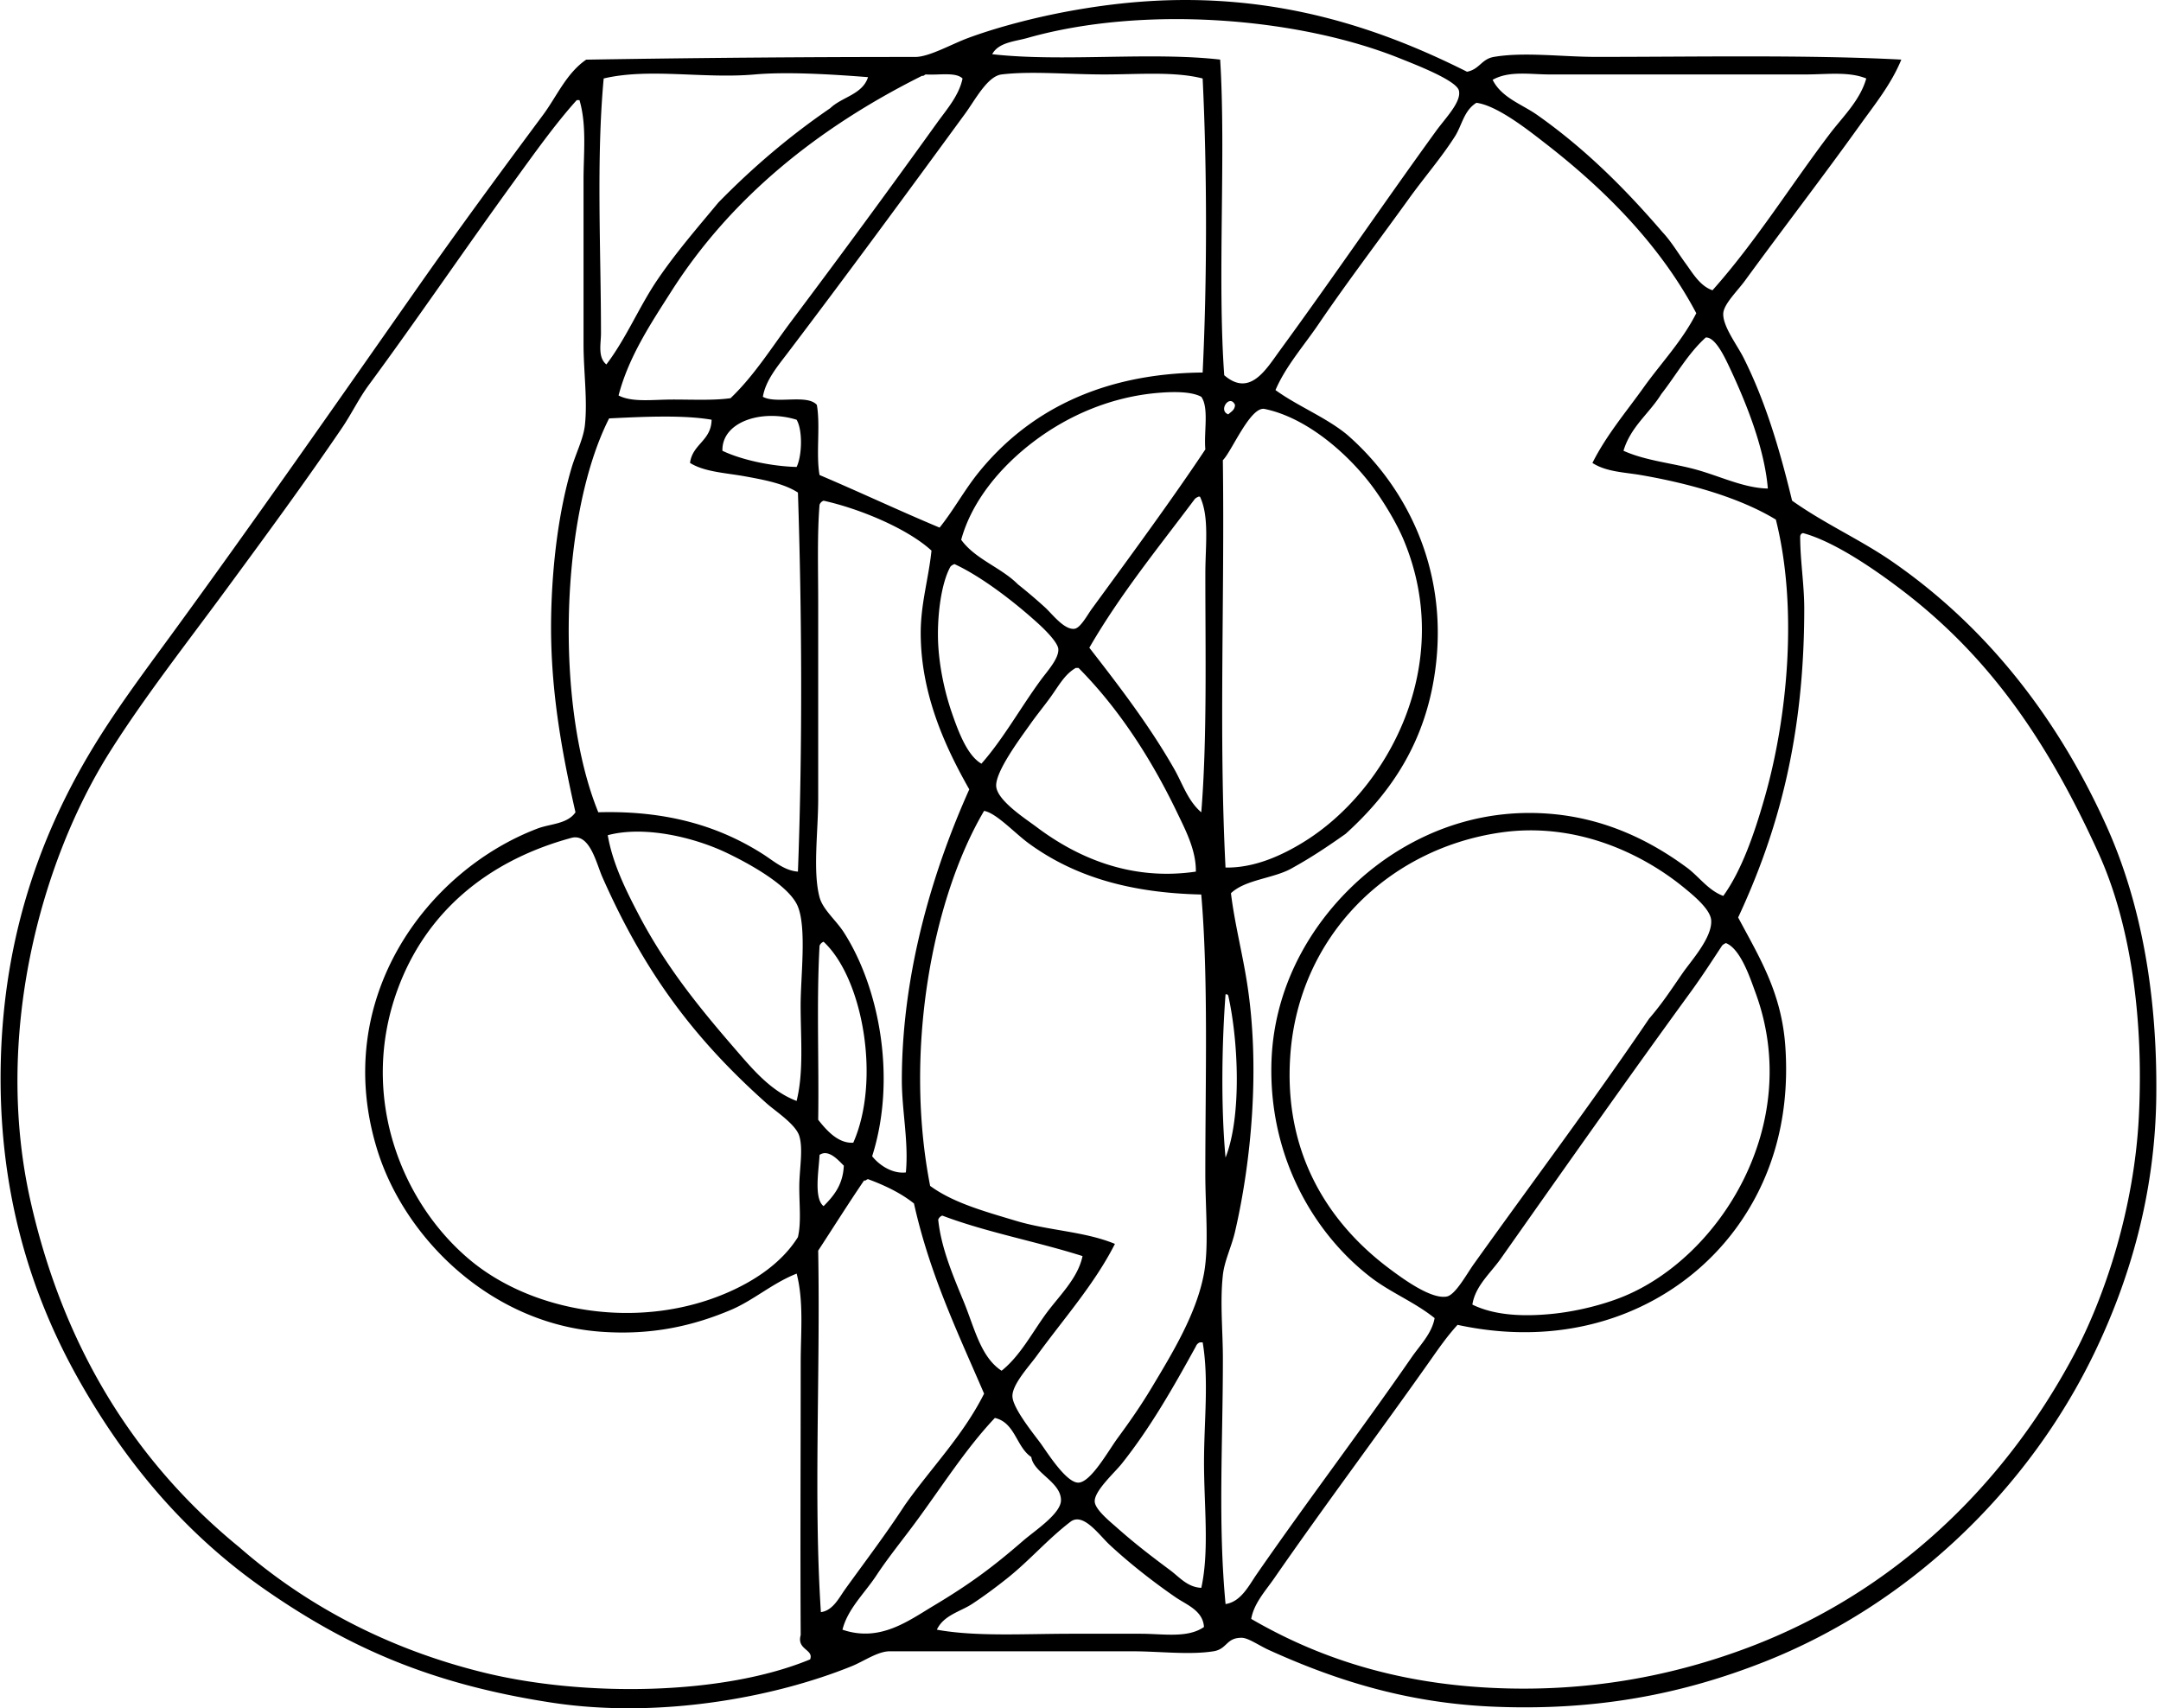 <svg xmlns="http://www.w3.org/2000/svg" width="253" height="200" fill="none" viewBox="0 0 253 200">
  <path fill="#000" fill-rule="evenodd" d="M171.751 8.399c1.49-.288 1.675-1.487 3.158-1.738 3.562-.605 7.936 0 12 0 11.571 0 24.829-.258 35.689.317-1.179 2.884-3.129 5.276-4.893 7.738-4.295 5.993-8.798 11.831-13.424 18.161-.869 1.186-2.451 2.71-2.527 3.79-.106 1.48 1.615 3.717 2.369 5.21 2.57 5.118 4.239 10.745 5.686 16.741 3.826 2.716 7.975 4.546 11.686 7.107 10.889 7.51 19.295 18.063 25.11 30.955 4.034 8.937 5.97 19.625 5.844 31.585-.119 11.534-3.148 21.638-7.262 30.162-7.698 15.948-21.627 29.448-38.692 36.164-9.367 3.688-19.52 5.772-31.9 5.214-10.116-.459-18.452-3.178-26.058-6.631-1.126-.512-2.388-1.414-3.158-1.424-1.85-.016-1.679 1.322-3.317 1.583-2.855.446-6.281 0-9.476 0h-28.427c-1.391 0-3.03 1.169-4.42 1.734-9.11 3.697-22.642 6.198-35.217 4.266-14.065-2.164-23.676-6.44-33.32-13.107-8.98-6.208-16.143-14.356-21.952-24.637C3.465 151.35-.265 139.122.092 124.32c.35-14.623 4.602-26.378 10.42-36.165 2.872-4.82 6.215-9.274 9.476-13.737 9.783-13.395 19.331-27.093 28.9-40.744 4.794-6.84 9.7-13.503 14.686-20.214 1.612-2.174 2.732-4.883 5.055-6.476a2342.77 2342.77 0 0 1 38.533-.317c1.619 0 4.256-1.506 6.159-2.21 2.052-.76 4.179-1.384 6.158-1.896 4.461-1.157 9.486-2.02 14.214-2.37 15.538-1.15 27.885 3.096 38.058 8.208ZM149.799 41.09c6.43-8.805 12.123-17.187 18.321-25.744 1.103-1.523 2.996-3.413 2.683-4.738-.281-1.203-5.122-3.056-6.949-3.79-11.957-4.8-30.049-6.214-43.585-2.369-1.431.407-3.363.5-4.107 1.897 8.174.932 18.515-.304 26.689.63.688 11.069-.34 25.61.476 36.955 2.997 2.587 4.883-.667 6.472-2.841ZM88.366 8.716c-5.967.532-12.35-.79-17.689.472-.882 9.529-.317 20.121-.317 29.848 0 1.193-.4 2.788.63 3.634 2.353-3.099 3.83-6.76 6-9.948 2.195-3.221 4.683-6.082 7.108-9.003 3.98-4.074 8.322-7.784 13.106-11.055 1.365-1.318 3.773-1.596 4.421-3.631-3.975-.314-9.416-.658-13.259-.317Zm123.022 0h-30.006c-2.23 0-4.702-.46-6.631.63 1.044 2.099 3.436 2.859 5.21 4.108 5.633 3.964 10.331 8.67 14.686 13.737 1.021 1.09 1.781 2.396 2.686 3.635.839 1.146 1.692 2.663 3.159 3.158 5.094-5.719 9.155-12.28 13.737-18.32 1.527-2.009 3.536-3.902 4.266-6.476-2.055-.839-4.613-.472-7.107-.472Zm-102.964 0c-.201.006-.221.205-.472.158C95.8 14.94 85.594 23.124 78.577 34.14c-2.343 3.681-4.97 7.6-6.159 12.162 1.6.833 4.021.476 6.317.476 2.37-.003 4.82.122 6.793-.159 2.779-2.65 4.81-5.94 7.107-9.003a1340.755 1340.755 0 0 0 17.055-23.213c1.15-1.6 2.58-3.198 3-5.21-.793-.79-2.792-.374-4.266-.476Zm20.845 0c-4.213 0-8.554-.417-12.003 0-1.669.201-3.109 3.003-4.266 4.579-7.017 9.595-13.965 19.047-20.844 28.11-1.173 1.543-2.53 3.162-2.842 5.051 1.55.873 5.184-.34 6.318.949.432 2.408-.12 5.801.317 8.21 4.728 2.009 9.304 4.17 14.055 6.158 1.681-2.104 2.914-4.417 4.579-6.472 5.627-6.948 14.091-11.58 26.217-11.686.525-10.744.525-23.682 0-34.427-3.324-.846-7.494-.472-11.531-.472ZM60.098 21.35c-5.805 8.005-11.21 15.968-16.896 23.69-1.21 1.638-2.032 3.396-3.159 5.054-4.315 6.354-8.997 12.717-13.582 18.952-4.685 6.373-9.559 12.578-13.58 18.95C4.684 100.982-.757 121.4 3.564 140.583c3.952 17.547 12.509 30.829 24.48 40.589 7.453 6.512 17.05 11.844 28.743 14.686 11.55 2.805 27.79 2.673 38.058-1.579.46-1.177-1.599-1.114-1.103-2.842-.06-10.942 0-21.043 0-31.903 0-3.525.373-7.143-.473-10.42-2.864 1.13-5.048 3.132-7.738 4.265-4.235 1.781-9.122 3.004-15.317 2.528-12.703-.975-22.833-10.864-26.058-21.321-5.464-17.725 5.93-32.715 18.793-37.588 1.47-.555 3.48-.516 4.424-1.893-1.625-7.19-3.01-14.683-2.845-23.059.123-6.132.909-12.25 2.37-17.213.508-1.735 1.404-3.453 1.579-5.052.323-2.947-.159-6.307-.159-9.475v-19.27c0-3.122.387-6.383-.476-9.317h-.317c-2.478 2.742-4.946 6.211-7.427 9.631Zm110.232-5.369c-1.553 2.442-3.581 4.784-5.369 7.265-3.525 4.897-7.235 9.77-10.579 14.686-1.761 2.59-3.856 4.946-5.055 7.738 2.627 1.9 5.884 3.172 8.369 5.21 6.697 5.822 11.735 15.288 10.424 26.848-1.018 8.947-5.207 15.033-10.583 19.9-1.972 1.394-3.984 2.749-6.158 3.948-2.135 1.288-5.505 1.341-7.266 3 .433 3.542 1.339 6.988 1.897 10.582 1.526 9.803.502 20.762-1.421 29.058-.403 1.738-1.239 3.397-1.42 5.055-.354 3.179 0 6.555 0 9.79 0 9.998-.582 19.249.313 28.741 1.804-.264 2.736-2.177 3.631-3.473 5.961-8.61 12.327-16.988 18.162-25.427.981-1.42 2.366-2.782 2.683-4.579-2.366-1.896-5.098-2.96-7.424-4.738-6.499-4.972-11.921-13.827-11.686-24.951.235-11.118 6.912-19.906 14.213-24.637 4.937-3.198 11.079-5.254 18.162-4.738 6.727.489 12.102 3.244 16.265 6.317 1.424 1.047 2.495 2.666 4.266 3.317 2.157-2.993 3.654-7.305 4.893-11.686 2.643-9.343 3.852-22.093 1.262-32.375-4.269-2.59-10.14-4.232-15.789-5.21-1.943-.337-4.048-.364-5.687-1.421 1.636-3.261 3.945-5.967 6-8.845 2.029-2.841 4.52-5.435 6.159-8.686-4.176-7.91-10.649-14.445-17.686-19.896-1.824-1.414-5.584-4.424-8.055-4.738-1.47.909-1.672 2.607-2.521 3.945Zm24.162 30.162c-1.404 2.28-3.575 3.796-4.421 6.634 2.633 1.183 5.689 1.424 8.531 2.21 2.828.787 5.58 2.154 8.369 2.21-.387-4.661-2.482-9.918-4.424-14.054-.608-1.292-1.712-3.688-2.842-3.631-2.081 1.87-3.479 4.42-5.213 6.63Zm-58.747-.159c-5.743.45-10.788 2.742-14.686 5.686-3.909 2.95-7.286 6.985-8.528 11.527 1.659 2.29 4.665 3.232 6.634 5.21a63.317 63.317 0 0 1 3.159 2.684c.826.743 2.253 2.68 3.472 2.527.701-.086 1.5-1.612 2.055-2.369 4.444-6.076 9.499-12.964 13.266-18.634-.189-2.025.446-4.87-.476-6.159-1.232-.667-3.446-.584-4.896-.472Zm8.055 2.528c.323-.308.769-.493.789-1.107-.604-1.319-2.015.657-.789 1.107Zm8.841 50.06c9.796-6.039 17.828-20.751 11.686-35.375-.796-1.893-2.191-4.229-3.476-6-2.742-3.78-7.672-8.26-12.793-9.317-1.671-.346-3.865 5.003-4.893 6 .222 16.292-.482 32.101.314 47.693 3.42.059 6.648-1.447 9.162-3Zm-81.33-49.585c-5.729 11.29-6.376 33.591-1.265 46.113 8.349-.234 14.408 1.8 19.265 4.893 1.259.803 2.518 1.946 4.107 2.055.555-14.626.453-30.597 0-44.378-1.596-1.04-3.872-1.477-6.159-1.893-2.263-.413-4.784-.512-6.475-1.58.297-2.23 2.481-2.573 2.527-5.054-3.363-.595-8.379-.334-12-.156Zm13.266 3.79c2.326 1.107 5.848 1.824 8.686 1.893.63-1.269.733-4.285 0-5.527-4.07-1.272-8.772.237-8.686 3.634Zm55.747 5.369c-.185.08-.357.168-.473.317-4.235 5.66-8.692 11.101-12.317 17.372 3.529 4.536 7.067 9.155 9.948 14.214.962 1.688 1.59 3.723 3.159 5.055.694-8.554.472-18.826.476-27.952 0-3.247.485-6.67-.631-9.003-.056-.003-.109-.003-.162-.003Zm-44.375.948c-.284 3.433-.159 7.566-.159 11.527v22.9c0 3.846-.647 8.508.159 11.527.386 1.447 1.93 2.686 2.841 4.107 4.183 6.512 6.192 17.174 3.317 26.217.843 1.06 2.366 2.075 3.948 1.896.344-3.621-.482-7.258-.472-10.896.026-12.875 3.846-24.925 7.896-33.954-2.709-4.775-5.686-11.036-5.686-18.318 0-3.416.912-6.3 1.262-9.634-2.781-2.56-8.365-4.9-12.634-5.844a.787.787 0 0 0-.472.472Zm114.808 3.79c.007 2.798.476 5.537.476 8.368 0 15.113-3.08 26.168-7.738 36.165 2.461 4.639 5.101 8.789 5.527 15.162.605 9.003-1.956 16.064-5.844 21.32-6.489 8.775-18.278 14.293-32.534 11.214-1.17 1.275-2.161 2.689-3.155 4.107-6.037 8.563-12.443 17.094-18.321 25.582-1.001 1.447-2.359 2.901-2.682 4.738 7.837 4.556 16.813 7.47 27.796 8.055 11.544.614 21.67-1.404 30.482-4.738 16.946-6.41 29.781-18.842 37.899-33.955 3.846-7.156 7.199-17.537 7.741-28.109.568-11.088-.829-22.365-4.741-30.955-5.755-12.644-12.476-22.754-23.058-30.792-2.855-2.171-7.738-5.62-11.528-6.635-.201.063-.327.205-.32.473Zm-99.491 3.472c-1.143 2.065-1.593 6.136-1.421 9.159.149 2.643.75 5.48 1.579 7.896.863 2.51 1.877 5.072 3.476 6 2.534-2.861 4.569-6.542 6.948-9.79.767-1.047 2.135-2.52 2.055-3.63-.056-.77-1.523-2.234-2.369-3-2.894-2.63-6.697-5.522-9.789-6.949-.192.076-.364.169-.479.314Zm11.686 15.32c-.704.975-1.573 2.026-2.369 3.159-.995 1.414-4.127 5.554-3.948 7.265.175 1.685 3.485 3.793 4.737 4.738 4.524 3.403 10.844 6.36 18.635 5.21.036-2.497-1.2-4.843-2.211-6.948-3.089-6.423-6.898-12.234-11.527-16.9h-.317c-1.312.747-1.989 2.082-3 3.476Zm-14.055 57.168c2.722 1.996 6.406 2.994 10.107 4.107 3.779 1.133 8.002 1.222 11.527 2.683-2.405 4.731-5.94 8.683-9.159 13.107-.925 1.272-2.874 3.35-2.841 4.737.033 1.418 2.587 4.523 3.317 5.528.757 1.044 2.994 4.632 4.421 4.579 1.457-.053 3.509-3.76 4.579-5.214 1.47-1.998 2.762-3.868 3.948-5.844 2.462-4.104 5.29-8.729 6.159-13.421.601-3.247.155-7.787.158-11.686 0-10.962.367-22.893-.475-32.692-8.376-.188-14.888-2.105-20.214-6-1.635-1.196-3.789-3.548-5.213-3.79-6.129 10.404-9.387 28.232-6.314 43.906Zm-15.162-21.161c0-3.354.714-8.934-.317-11.528-.998-2.524-5.97-5.174-8.369-6.317-3.832-1.824-9.63-3.195-13.896-2.052.568 3.314 2.127 6.446 3.63 9.317 3.153 6.02 7.028 10.798 11.214 15.635 2.036 2.349 4.21 5.008 7.266 6.158.849-3.423.472-7.285.472-11.213Zm103.284-3.79c1.005-1.447 3.469-4.146 3.317-6.159-.095-1.291-2.108-2.927-3.158-3.789-5.032-4.123-12.8-7.728-21.476-6.476-13.285 1.916-23.646 12.218-24.637 26.058-.849 11.855 4.824 19.913 11.527 24.952 1.527 1.146 4.93 3.677 6.79 3.317 1.014-.195 2.309-2.601 3.158-3.79 7.011-9.809 13.989-19.093 20.531-28.744 1.563-1.817 2.495-3.271 3.948-5.369ZM93.577 138.844c.013-1.942.475-4.311 0-5.844-.423-1.375-2.763-2.878-3.79-3.79-8.617-7.668-14.369-15.446-19.269-26.531-.7-1.585-1.466-5.17-3.63-4.579-9.955 2.706-17.108 8.835-20.373 17.845-4.467 12.32.394 24.806 8.528 31.585 7.427 6.189 19.906 8.263 30.161 3.79 3.172-1.384 6.327-3.466 8.21-6.476.41-1.711.15-3.826.163-6Zm2.844-28.585a.81.81 0 0 0-.472.472c-.364 6.479-.056 13.629-.159 20.372.965 1.219 2.33 2.795 4.107 2.683 3.235-7.308 1.14-19.245-3.476-23.527Zm105.177.475c-1.159 1.761-2.349 3.605-3.634 5.369-7.51 10.312-15.01 20.974-22.268 31.269-1.2 1.701-2.98 3.185-3.317 5.369 2.729 1.338 6.175 1.384 9.158 1.103 2.921-.271 6.122-1.067 8.527-2.052 11.31-4.635 21.113-20.167 15.476-35.533-.657-1.801-1.758-5.151-3.476-5.845-.178.083-.353.172-.466.32Zm-58.116 24.793c1.903-4.814 1.504-13.691.318-18.951-.037-.122-.133-.185-.318-.159-.442 5.832-.545 13.302 0 19.11Zm-47.533-.314c-.063 1.659-.71 5.082.472 6 1.18-1.189 2.267-2.471 2.37-4.738-.665-.66-1.792-1.969-2.842-1.262Zm5.21 3c-1.834 2.693-3.581 5.475-5.369 8.21.264 14.601-.555 29.088.317 42.324 1.418-.189 2.115-1.672 2.842-2.683 2.355-3.271 4.774-6.449 6.948-9.79 3.079-4.394 6.819-8.13 9.317-13.106-3.056-7.104-6.363-13.956-8.21-22.265-1.523-1.216-3.374-2.105-5.369-2.845-.205.007-.222.201-.476.155Zm9.159 4.107a.805.805 0 0 0-.476.476c.343 3.353 1.777 6.651 3 9.634 1.252 3.053 1.972 6.463 4.42 8.055 2.102-1.682 3.453-4.232 5.055-6.476 1.593-2.23 3.859-4.258 4.421-6.948-5.352-1.701-11.309-2.798-16.42-4.741Zm29.689 15.317c-2.61 4.741-5.3 9.489-8.683 13.738-.846 1.06-3.208 3.168-3.159 4.42.037.939 1.804 2.359 2.528 3 2.289 2.032 4.146 3.433 6.317 5.055 1.064.793 2.025 1.986 3.634 2.052.952-4.351.317-9.598.317-14.686 0-4.804.585-9.67-.158-14.055h-.317a.81.81 0 0 0-.479.476ZM107 178.485c-1.496 2.012-3.056 3.931-4.42 6-1.371 2.071-3.344 3.895-3.948 6.317 4.384 1.493 7.655-.998 10.737-2.842 4.163-2.491 6.843-4.47 10.424-7.579 1.332-1.156 4.421-3.158 4.421-4.738 0-2.15-3.215-3.188-3.473-5.055-1.77-1.176-1.876-4.02-4.265-4.579-3.462 3.658-6.337 8.25-9.476 12.476Zm30.638 8.527c-2.574-1.771-5.389-3.968-7.738-6.158-1.232-1.15-3.089-3.83-4.579-2.683-2.703 2.071-4.765 4.516-7.424 6.631-1.335 1.06-2.726 2.095-4.107 3-1.348.882-3.314 1.302-4.107 3 4.556.836 10.269.476 15.793.476h8.055c2.673 0 5.504.545 7.424-.79-.116-1.926-2.025-2.59-3.317-3.476Z" clip-rule="evenodd"/>
</svg>
